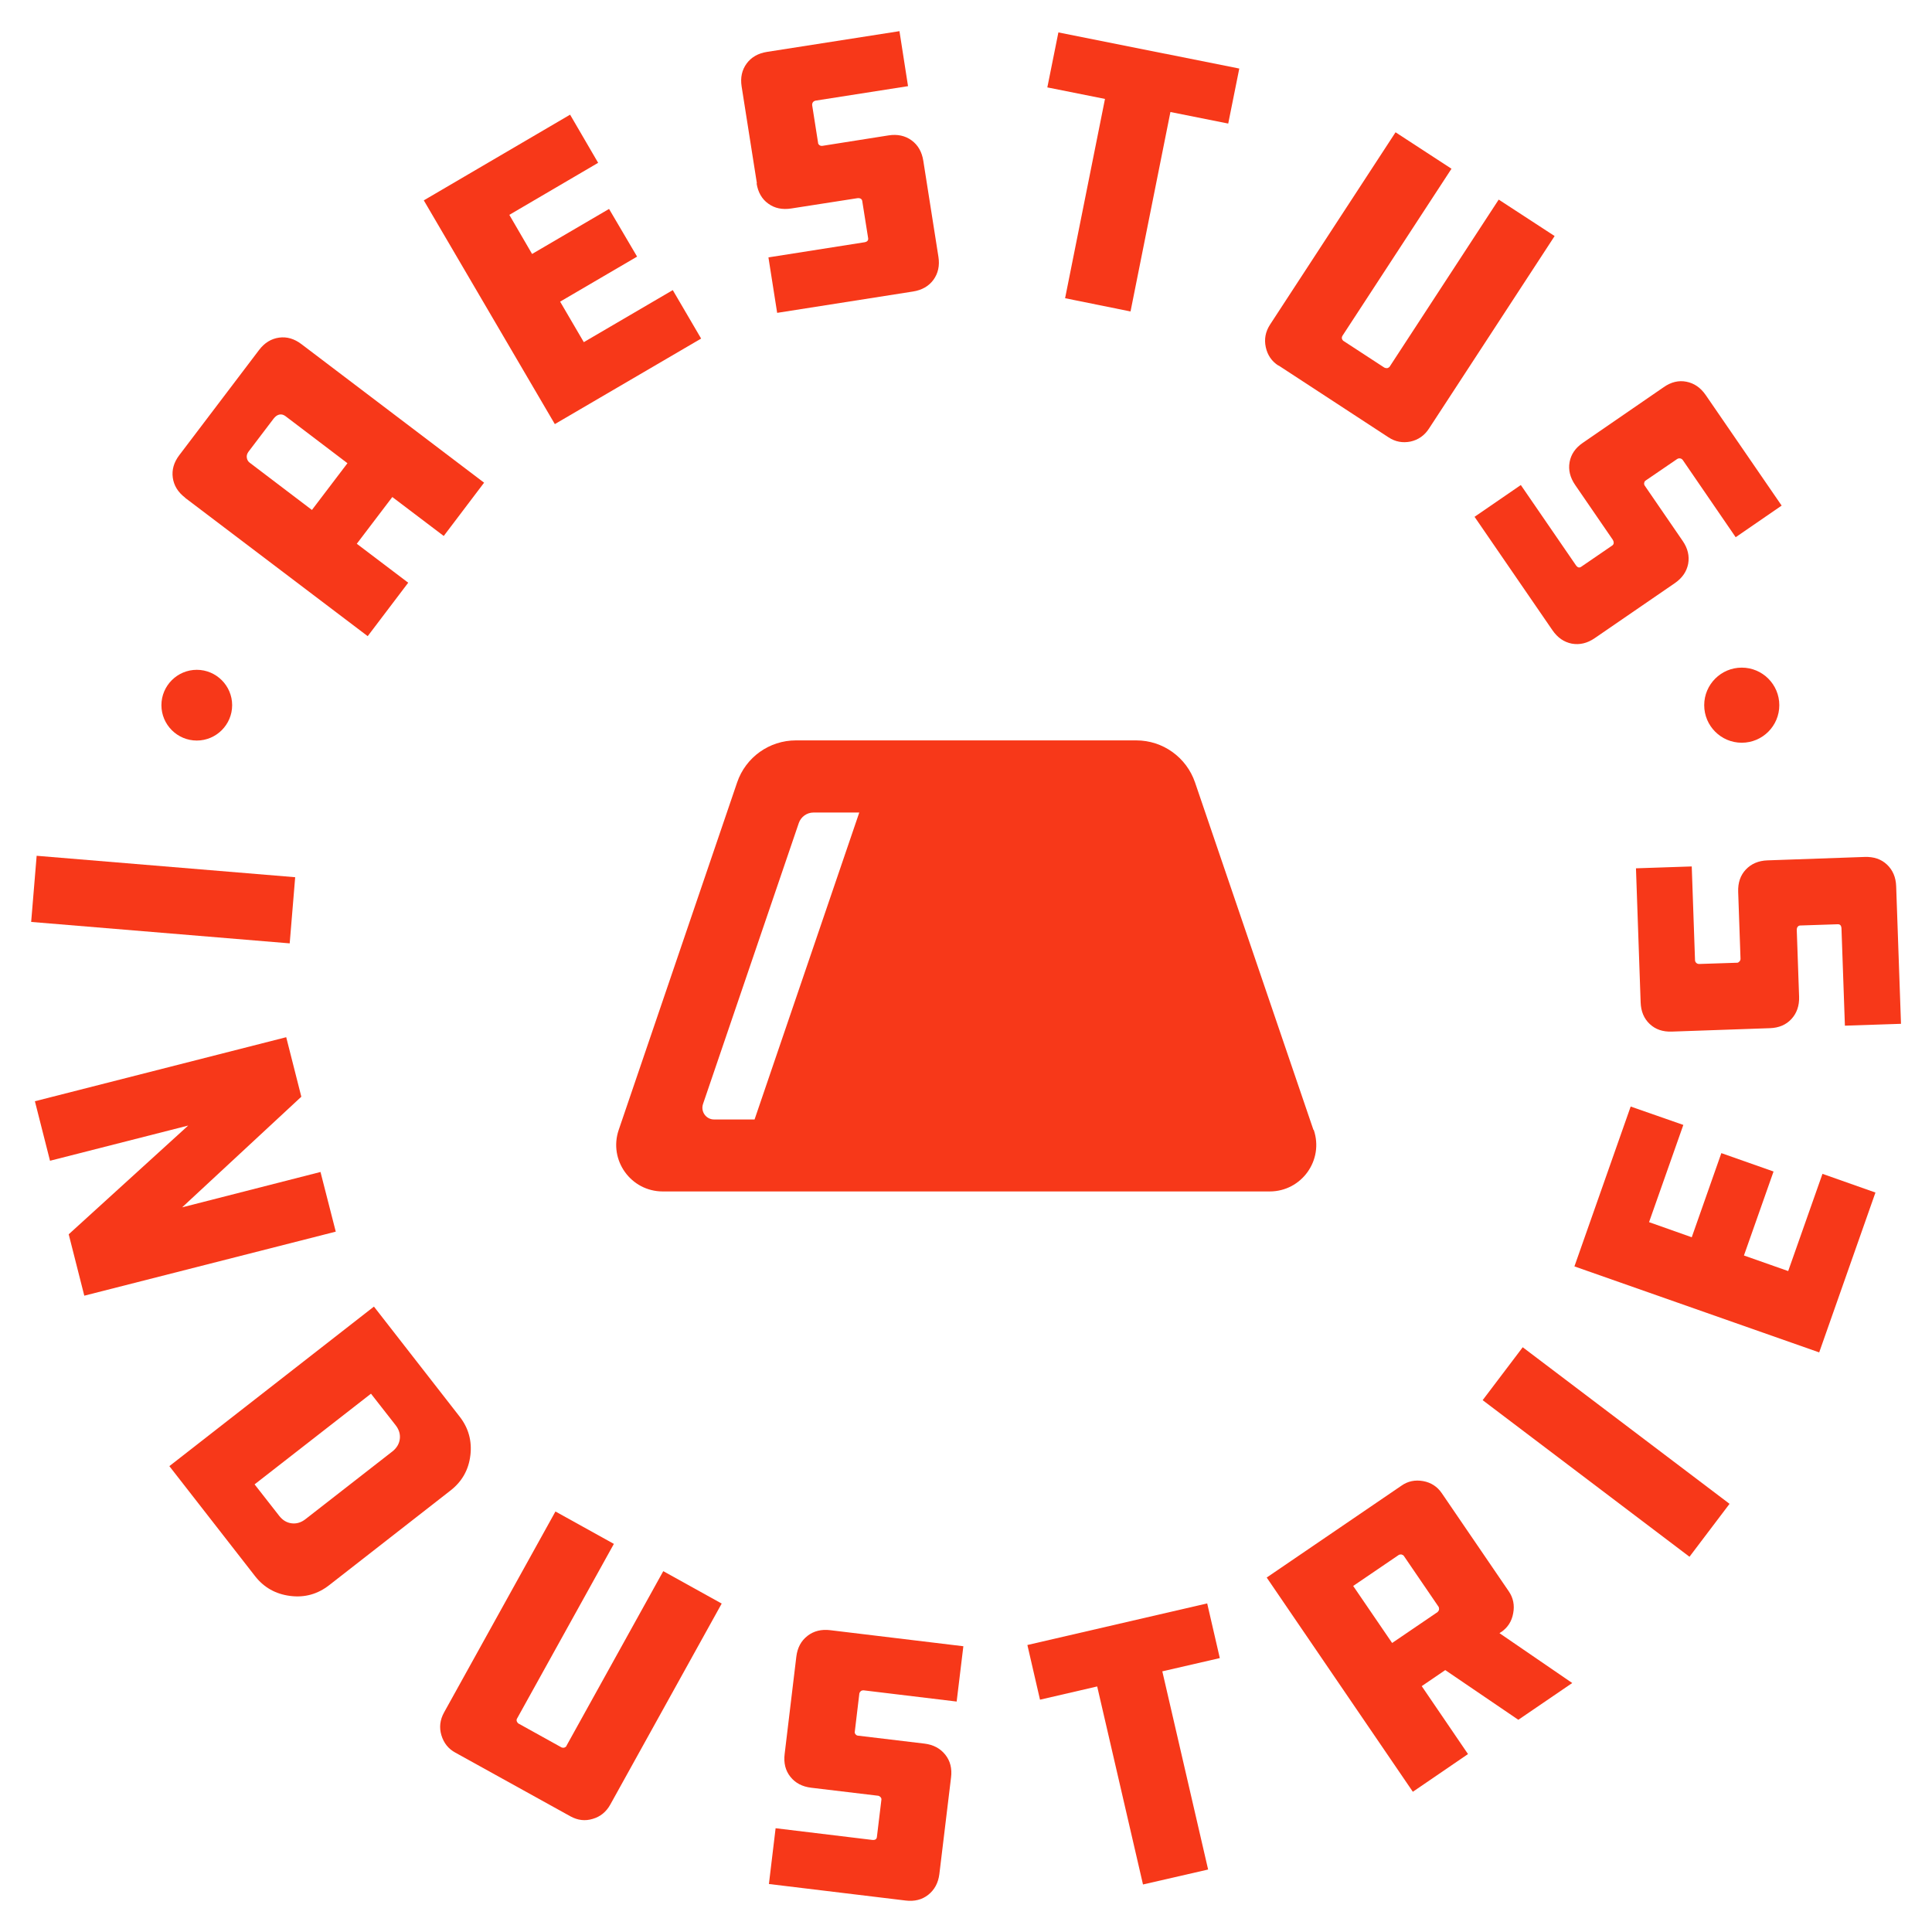 <?xml version="1.0" encoding="UTF-8"?><svg id="Layer_1" xmlns="http://www.w3.org/2000/svg" viewBox="0 0 124 124"><defs><style>.cls-1{fill:#f73819;}</style></defs><path class="cls-1" d="M114.2,45.26c0-1.33-1.08-2.41-2.41-2.41s-2.41,1.08-2.41,2.41,1.08,2.41,2.41,2.41,2.41-1.08,2.41-2.41Z"/><path class="cls-1" d="M11.88,31.95l11.72,8.88,2.6-3.43-3.3-2.5,2.28-3,3.3,2.5,2.59-3.42-11.72-8.89c-.46-.35-.94-.49-1.44-.42-.5.07-.93.33-1.28.79l-5.12,6.75c-.35.46-.49.94-.42,1.45.07.5.33.93.79,1.28ZM15.95,28.99l1.61-2.12c.11-.14.23-.23.36-.26.14-.03.26,0,.39.09l3.99,3.03-2.28,3-3.99-3.03c-.11-.08-.17-.19-.19-.33-.02-.13.02-.26.11-.38Z"/><rect class="cls-1" x="8.34" y="49.41" width="4.26" height="16.65" transform="translate(-47.93 63.4) rotate(-85.26)"/><path class="cls-1" d="M12.63,47.53c1.25,0,2.27-1.02,2.27-2.27s-1.02-2.27-2.27-2.27-2.27,1.02-2.27,2.27,1.02,2.27,2.27,2.27Z"/><polygon class="cls-1" points="45 21.73 43.18 18.62 37.47 21.96 35.95 19.36 40.89 16.47 39.09 13.41 34.15 16.3 32.69 13.79 38.39 10.45 36.59 7.36 27.2 12.86 35.61 27.22 45 21.73"/><path class="cls-1" d="M103.51,34.65c.05.07.06.13.06.2,0,.07-.04.12-.09.16l-2,1.37c-.12.08-.23.05-.34-.11l-3.53-5.14-2.97,2.04,5,7.28c.33.48.74.76,1.24.86.5.09.99-.02,1.47-.35l5.14-3.53c.48-.33.76-.74.86-1.24.09-.5-.02-.99-.35-1.47l-2.43-3.54c-.04-.06-.06-.12-.04-.19.01-.07.04-.11.08-.14l2.02-1.38c.06-.04.12-.06.2-.05.07.01.13.05.17.1l3.4,4.96,2.95-2.03-4.87-7.09c-.33-.48-.74-.76-1.24-.86-.5-.1-.99.02-1.46.35l-5.19,3.57c-.48.33-.76.74-.85,1.24-.09.5.03.99.36,1.47l2.43,3.54Z"/><path class="cls-1" d="M112.05,55.81c-.35.37-.51.85-.49,1.43l.15,4.29c0,.07-.02.13-.07.18-.05.05-.09.08-.14.08l-2.44.08c-.07,0-.14-.02-.19-.07-.05-.05-.08-.11-.08-.18l-.21-6.01-3.58.12.3,8.6c.02.58.21,1.04.58,1.39.37.35.84.51,1.42.49l6.3-.22c.58-.02,1.04-.22,1.38-.59.34-.37.51-.85.49-1.43l-.15-4.29c0-.08.02-.15.06-.2.04-.05.1-.08.16-.08l2.42-.08c.14,0,.22.08.23.27l.22,6.24,3.6-.12-.31-8.83c-.02-.58-.22-1.04-.59-1.39-.37-.35-.85-.51-1.43-.49l-6.24.22c-.58.02-1.04.22-1.39.59Z"/><polygon class="cls-1" points="68.36 19.14 72.56 19.99 75.12 7.19 78.83 7.93 79.54 4.4 67.93 2.08 67.22 5.61 70.92 6.35 68.36 19.14"/><path class="cls-1" d="M48.56,11.77c.09.57.34,1.01.75,1.3.41.3.9.4,1.48.31l4.24-.66c.08-.01.15,0,.21.03.06.04.09.08.1.15l.38,2.39c.02.14-.06.23-.24.26l-6.16.97.56,3.56,8.72-1.37c.57-.09,1.01-.34,1.31-.75.3-.41.41-.91.32-1.48l-.97-6.16c-.09-.57-.34-1.01-.75-1.31-.41-.3-.91-.41-1.48-.32l-4.24.67c-.07.01-.13,0-.19-.04-.05-.04-.09-.08-.09-.13l-.38-2.42c-.01-.07,0-.14.04-.2.04-.06.1-.09.17-.11l5.94-.93-.55-3.53-8.5,1.33c-.57.09-1.01.34-1.31.75-.3.41-.41.9-.32,1.47l.98,6.22Z"/><path class="cls-1" d="M82.05,23.45l7.07,4.62c.44.29.91.37,1.41.27.5-.11.9-.39,1.19-.84l8.06-12.35-3.59-2.34-7.01,10.74s-.08.07-.15.08c-.07,0-.14-.01-.2-.05l-2.62-1.71s-.07-.07-.08-.13c-.02-.06,0-.12.02-.17l7.01-10.74-3.59-2.34-8.06,12.35c-.29.45-.38.93-.27,1.44.11.51.38.91.82,1.19Z"/><polygon class="cls-1" points="77.48 102.91 65.94 105.58 66.75 109.09 70.42 108.24 73.36 120.95 77.54 119.99 74.6 107.27 78.29 106.42 77.48 102.91"/><path class="cls-1" d="M96.35,104.75c.42-.29.68-.69.77-1.21.1-.52,0-.99-.28-1.4l-4.3-6.3c-.29-.43-.7-.69-1.2-.78-.51-.09-.98,0-1.4.3l-8.64,5.89,9.38,13.75,3.54-2.42-2.97-4.36,1.51-1.03,4.69,3.19,3.46-2.36-4.67-3.2.1-.07ZM92.29,103.45l-2.94,2-2.5-3.66,2.94-2s.09-.03.16-.02c.07.02.12.05.15.09l2.24,3.28s.03.09.02.16c-.01.07-.04.11-.08.14Z"/><polygon class="cls-1" points="114.77 81.58 111.93 80.58 113.83 75.19 110.48 74.01 108.58 79.41 105.84 78.44 108.04 72.2 104.66 71.02 101.05 81.28 116.76 86.8 120.37 76.54 116.97 75.34 114.77 81.58"/><rect class="cls-1" x="100.95" y="84.87" width="4.26" height="16.65" transform="translate(-33.44 119.12) rotate(-52.87)"/><path class="cls-1" d="M51.82,105c-.4.31-.64.75-.71,1.33l-.75,6.25c-.07.57.05,1.06.37,1.46.32.4.76.63,1.33.7l4.26.51c.08,0,.14.04.19.09.05.05.07.11.06.17l-.29,2.4c-.02.14-.12.2-.3.18l-6.2-.75-.43,3.58,8.77,1.06c.57.07,1.06-.05,1.46-.37.4-.32.64-.76.71-1.33l.75-6.2c.07-.57-.05-1.06-.37-1.46-.32-.4-.76-.64-1.33-.71l-4.26-.51c-.07,0-.13-.04-.17-.09-.04-.05-.06-.1-.05-.15l.29-2.43c0-.07.04-.13.09-.18.05-.05.12-.06.19-.06l5.97.72.43-3.55-8.54-1.03c-.57-.07-1.06.05-1.46.36Z"/><path class="cls-1" d="M84.3,72.52l-7.6-22.3c-.55-1.61-2.06-2.7-3.77-2.7h-21.85c-1.7,0-3.22,1.08-3.77,2.7l-7.6,22.3c-.66,1.94.78,3.95,2.83,3.95h38.95c2.05,0,3.49-2.01,2.83-3.95ZM48.44,71.85h-2.61c-.51,0-.87-.5-.71-.99l6.15-18.04c.14-.4.52-.67.94-.67h2.94l-6.72,19.7Z"/><path class="cls-1" d="M30.19,93.41c.11-.93-.12-1.76-.69-2.49l-5.5-7.06-13.13,10.24,5.5,7.06c.57.73,1.32,1.15,2.25,1.27.93.12,1.77-.11,2.52-.7l7.78-6.07c.73-.57,1.16-1.32,1.27-2.26ZM25.18,93.16l-5.57,4.34c-.28.22-.58.31-.89.27-.32-.04-.58-.2-.8-.48l-1.58-2.02,7.47-5.82,1.58,2.02c.22.28.31.58.27.89-.04.31-.2.58-.48.8Z"/><path class="cls-1" d="M36.35,112.08s-.08.08-.15.09c-.07.01-.14,0-.2-.04l-2.74-1.52s-.07-.07-.09-.13c-.02-.06-.02-.12.01-.17l6.22-11.22-3.75-2.08-7.15,12.9c-.26.47-.32.96-.17,1.46.15.5.45.88.9,1.12l7.39,4.09c.46.25.93.31,1.42.16.49-.14.87-.45,1.13-.92l7.15-12.9-3.75-2.08-6.22,11.22Z"/><polygon class="cls-1" points="20.57 75.22 11.69 77.49 19.34 70.39 18.37 66.57 2.24 70.68 3.21 74.5 12.08 72.24 4.41 79.22 5.41 83.16 21.55 79.05 20.57 75.22"/></svg>